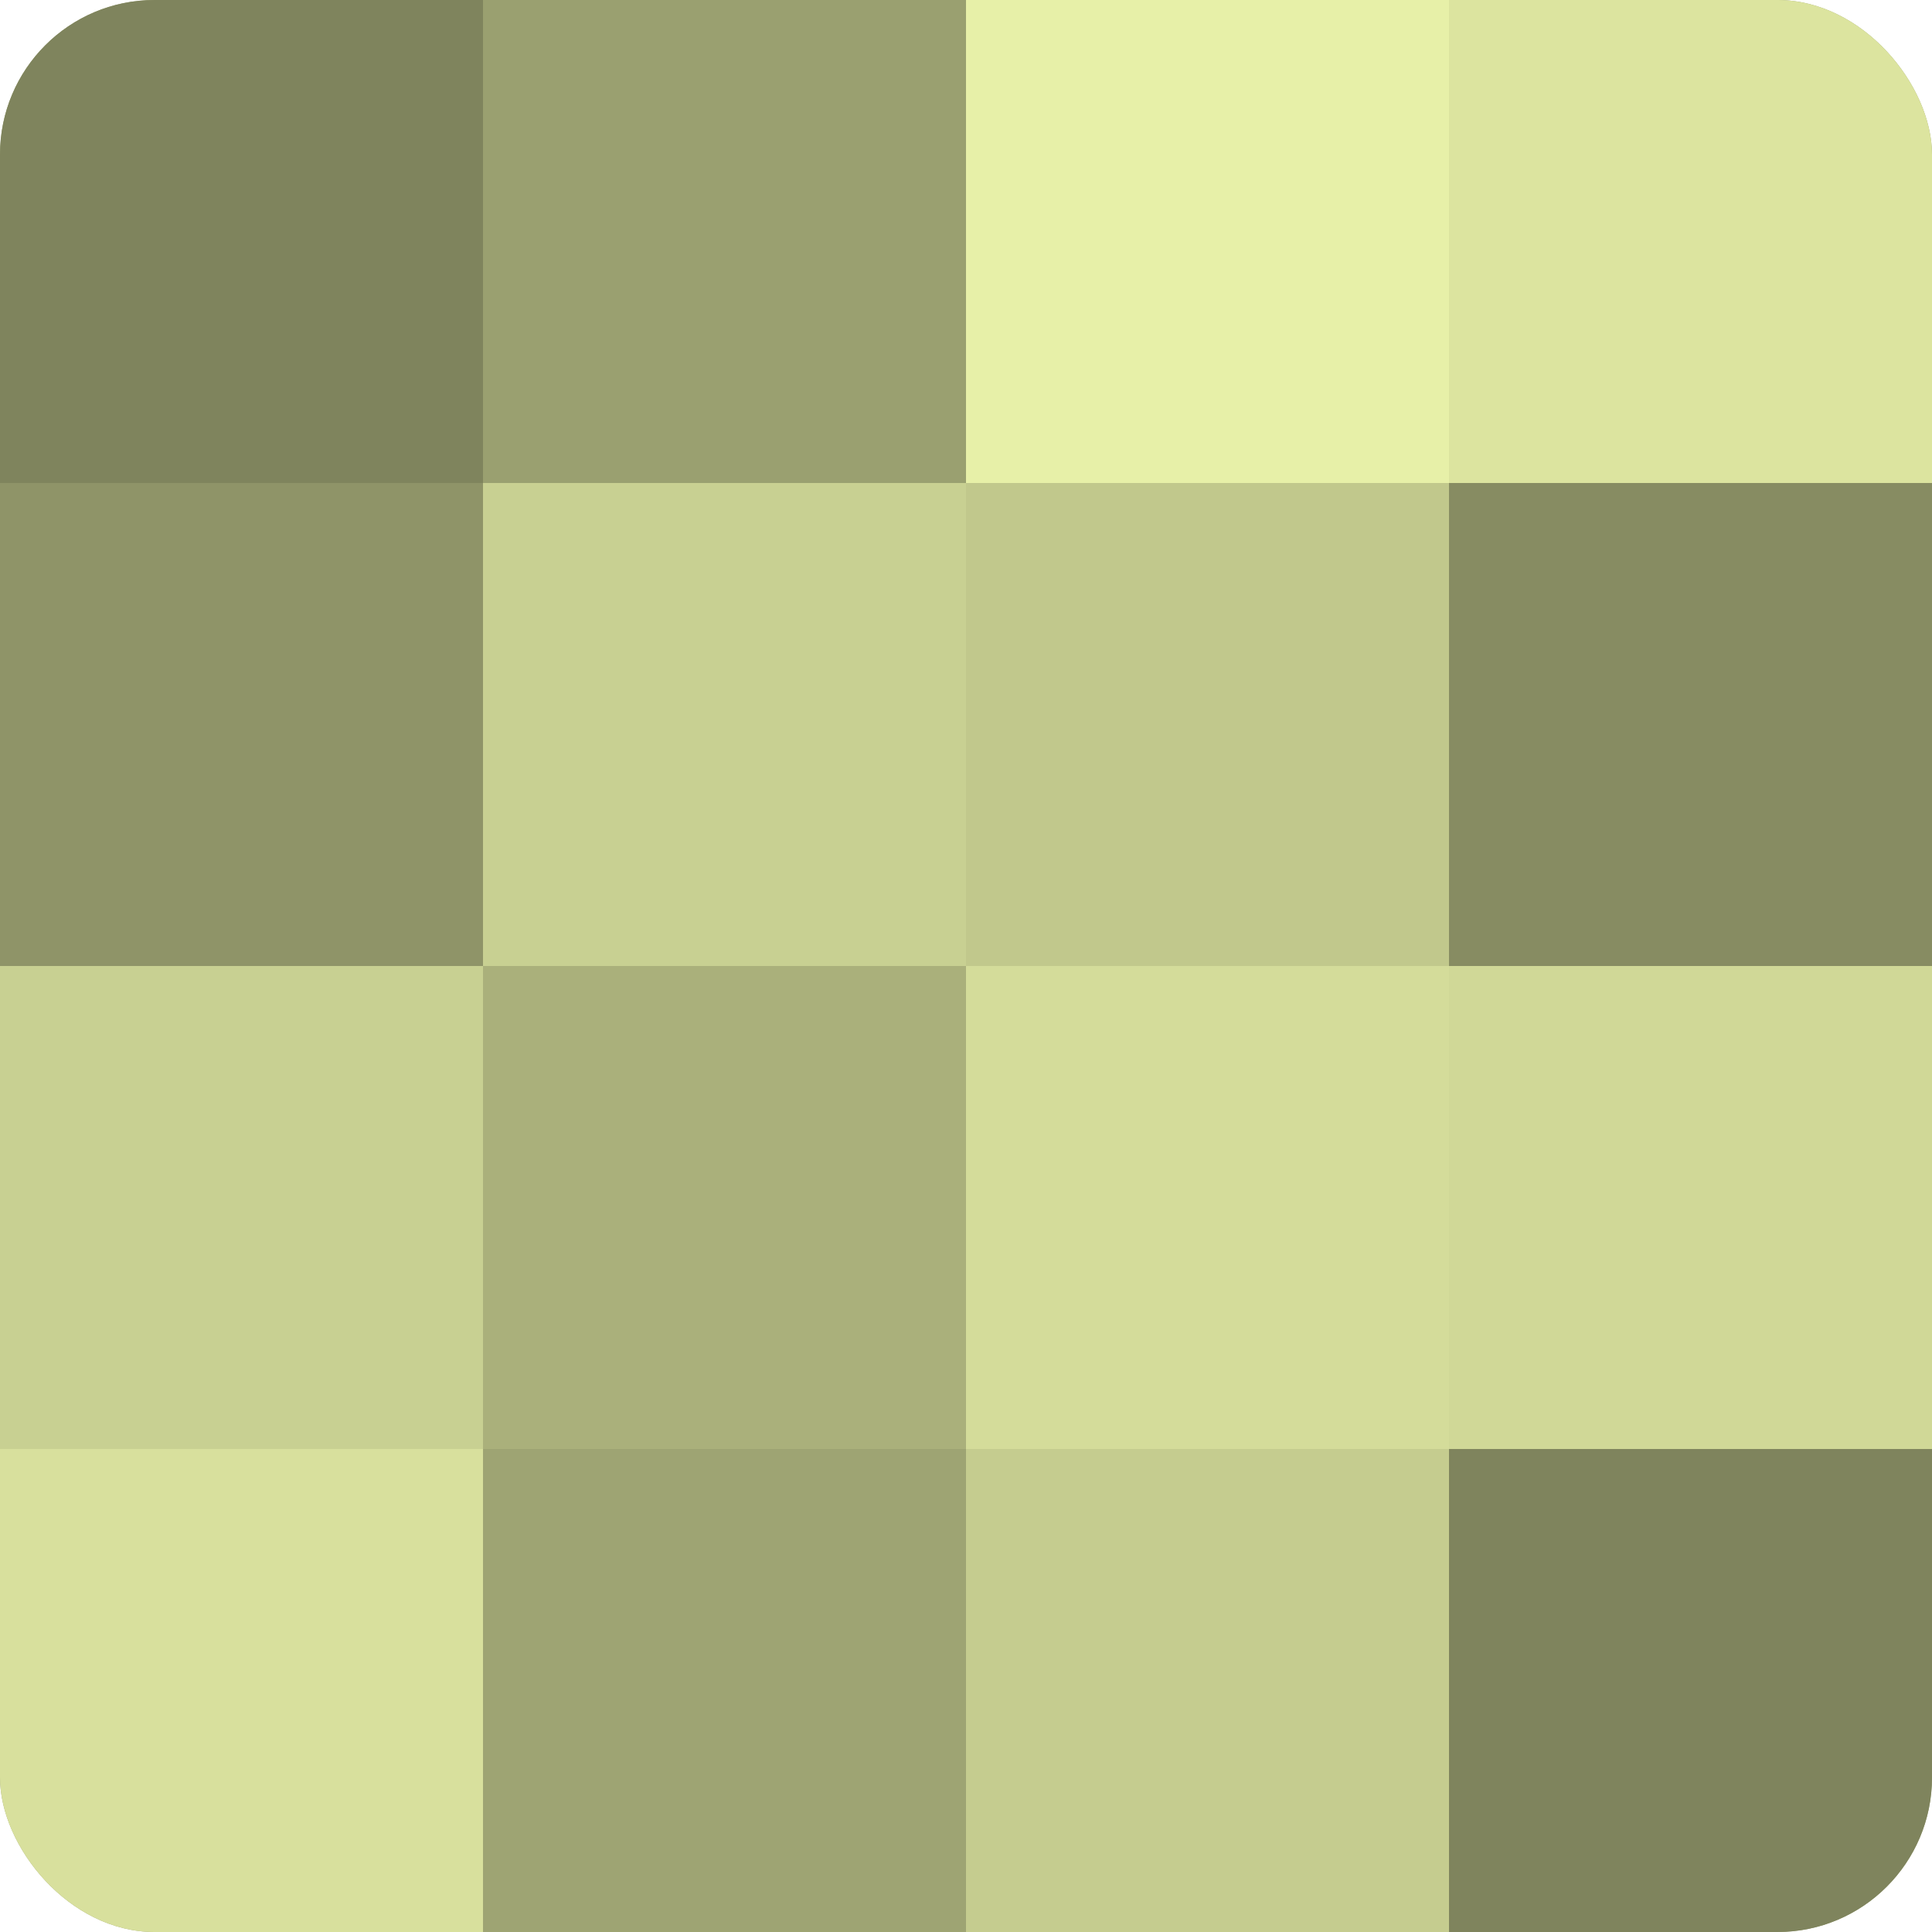 <?xml version="1.0" encoding="UTF-8"?>
<svg xmlns="http://www.w3.org/2000/svg" width="60" height="60" viewBox="0 0 100 100" preserveAspectRatio="xMidYMid meet"><defs><clipPath id="c" width="100" height="100"><rect width="100" height="100" rx="8" ry="8"/></clipPath></defs><g clip-path="url(#c)"><rect width="100" height="100" fill="#9aa070"/><rect width="25" height="25" fill="#7f845d"/><rect y="25" width="25" height="25" fill="#8f9468"/><rect y="50" width="25" height="25" fill="#c8d092"/><rect y="75" width="25" height="25" fill="#d8e09d"/><rect x="25" width="25" height="25" fill="#9aa070"/><rect x="25" y="25" width="25" height="25" fill="#c8d092"/><rect x="25" y="50" width="25" height="25" fill="#aab07b"/><rect x="25" y="75" width="25" height="25" fill="#9ea473"/><rect x="50" width="25" height="25" fill="#e7f0a8"/><rect x="50" y="25" width="25" height="25" fill="#c1c88c"/><rect x="50" y="50" width="25" height="25" fill="#d4dc9a"/><rect x="50" y="75" width="25" height="25" fill="#c5cc8f"/><rect x="75" width="25" height="25" fill="#dce49f"/><rect x="75" y="25" width="25" height="25" fill="#878c62"/><rect x="75" y="50" width="25" height="25" fill="#d0d897"/><rect x="75" y="75" width="25" height="25" fill="#7f845d"/></g></svg>
